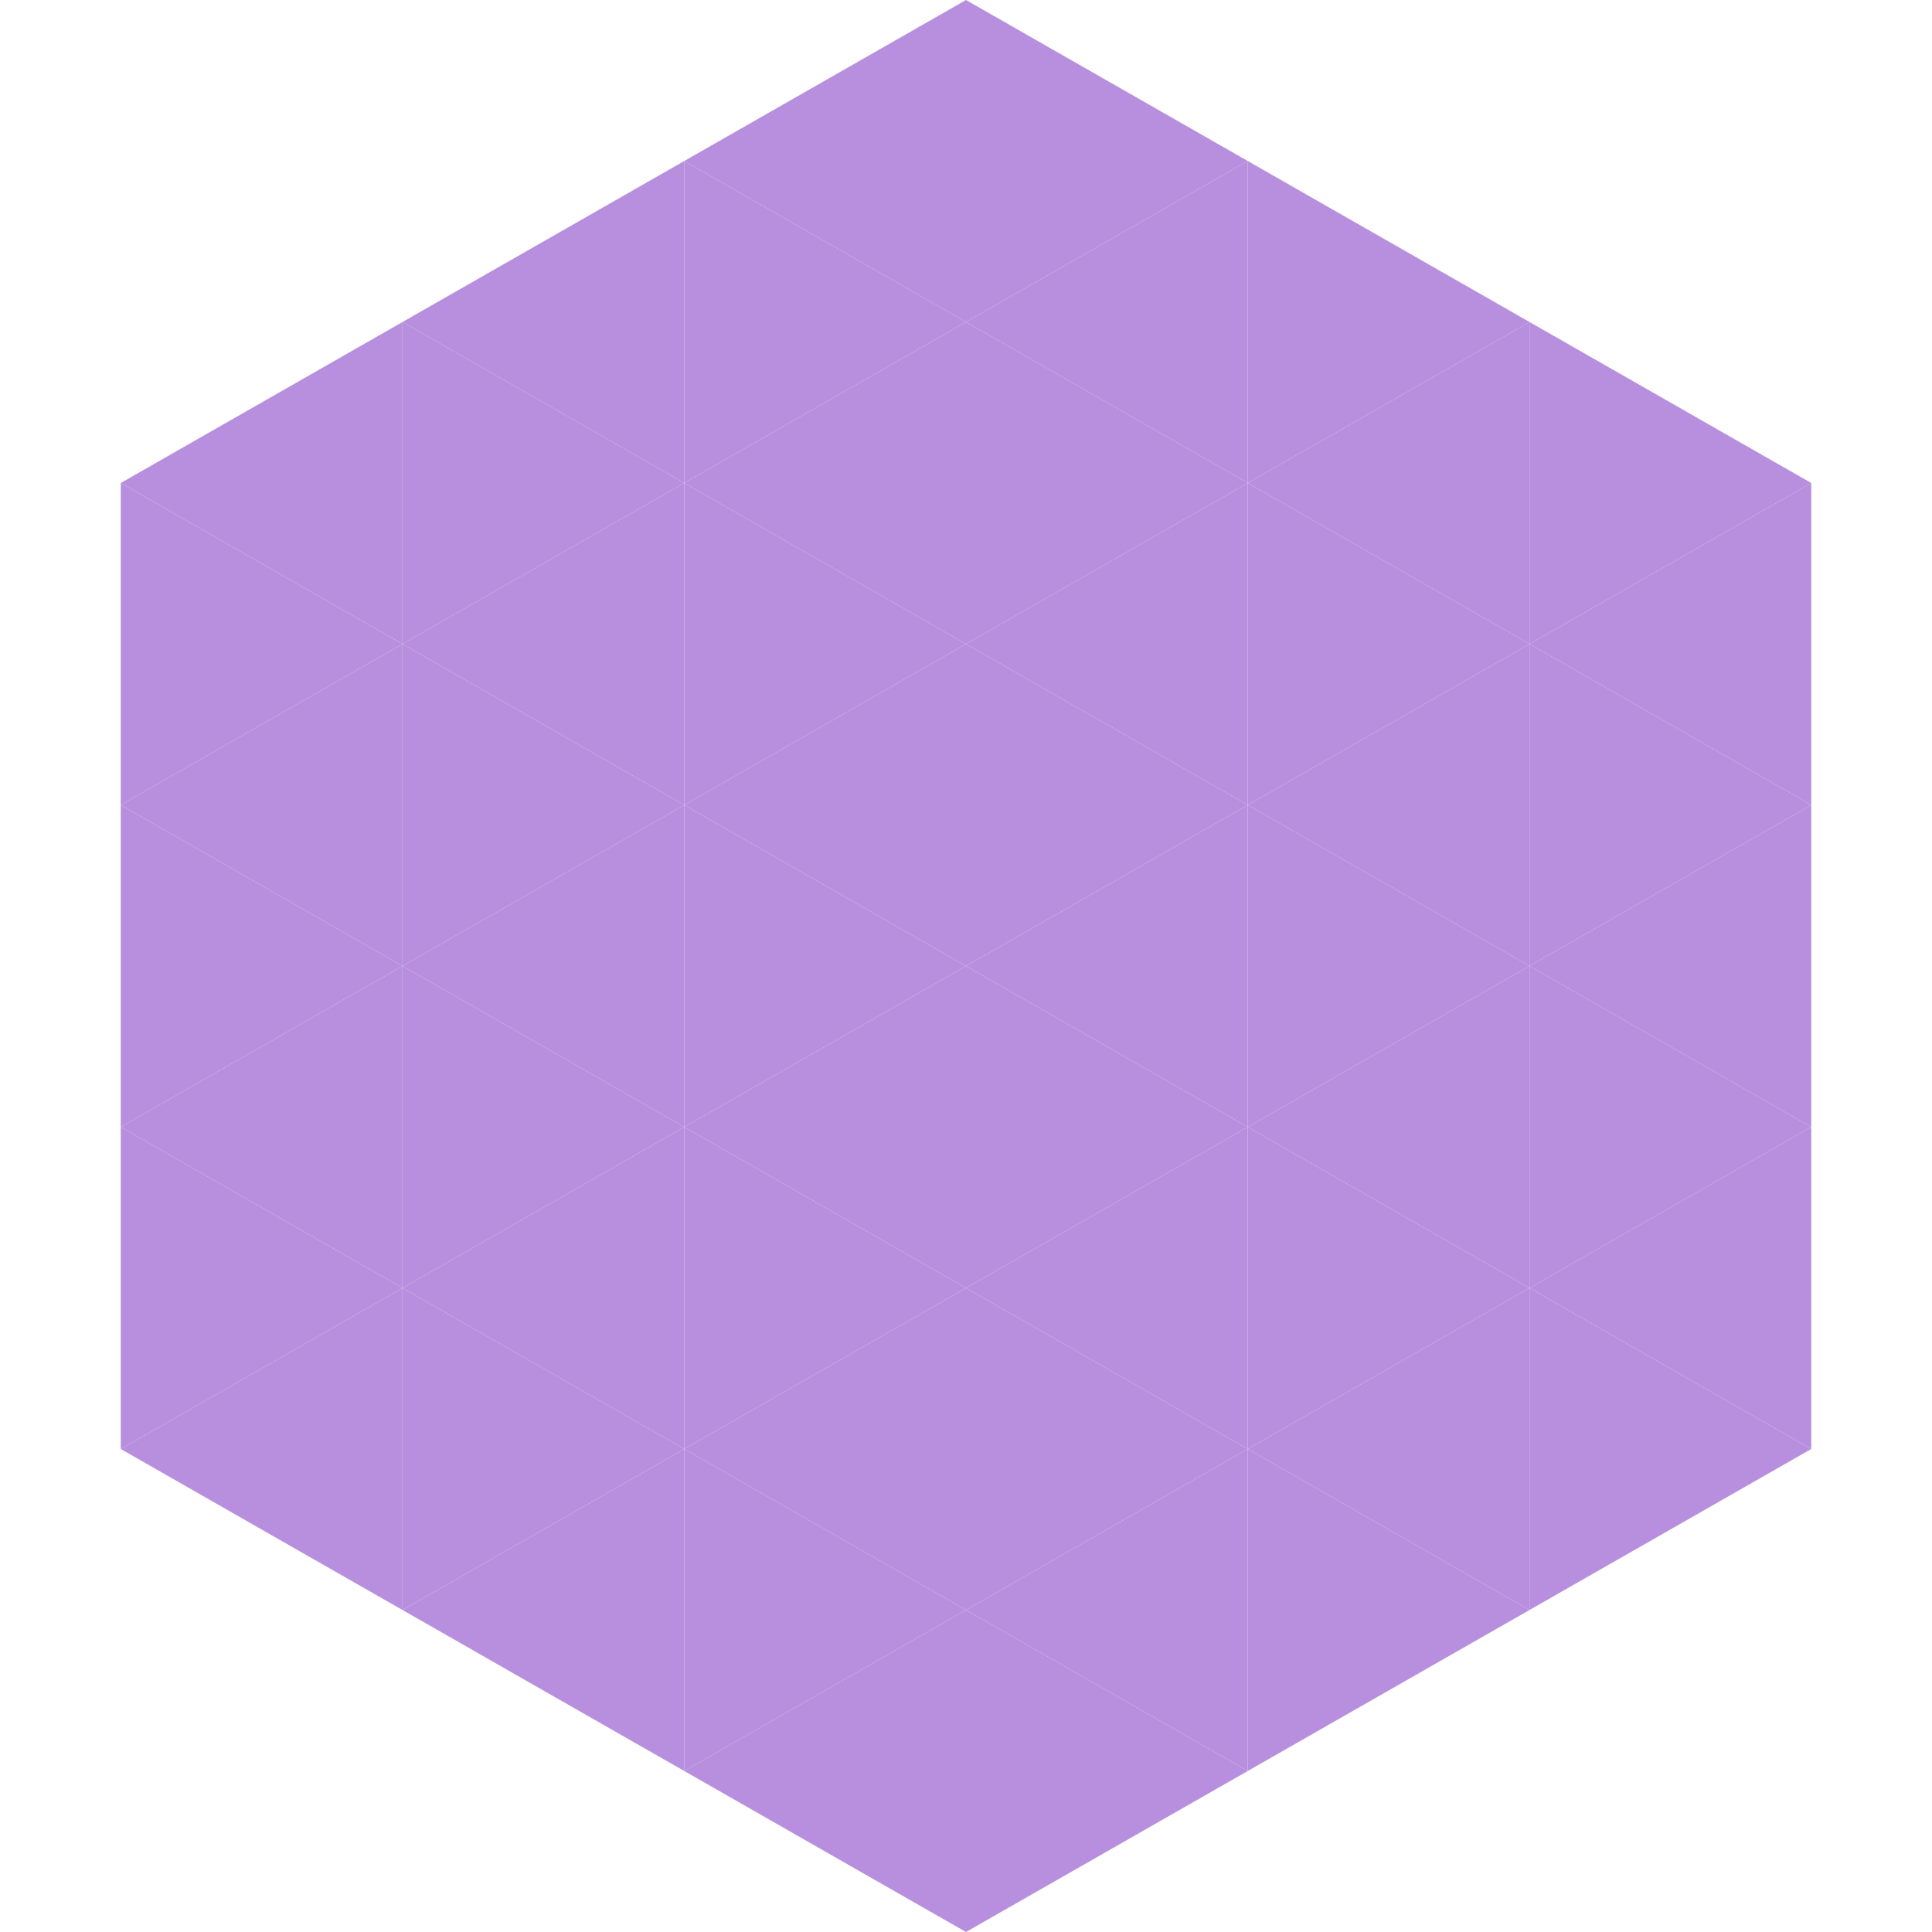 <?xml version="1.0"?>
<!-- Generated by SVGo -->
<svg width="240" height="240"
     xmlns="http://www.w3.org/2000/svg"
     xmlns:xlink="http://www.w3.org/1999/xlink">
<polygon points="50,40 15,60 50,80" style="fill:rgb(183,143,222)" />
<polygon points="190,40 225,60 190,80" style="fill:rgb(183,143,222)" />
<polygon points="15,60 50,80 15,100" style="fill:rgb(183,143,222)" />
<polygon points="225,60 190,80 225,100" style="fill:rgb(183,143,222)" />
<polygon points="50,80 15,100 50,120" style="fill:rgb(183,143,222)" />
<polygon points="190,80 225,100 190,120" style="fill:rgb(183,143,222)" />
<polygon points="15,100 50,120 15,140" style="fill:rgb(183,143,222)" />
<polygon points="225,100 190,120 225,140" style="fill:rgb(183,143,222)" />
<polygon points="50,120 15,140 50,160" style="fill:rgb(183,143,222)" />
<polygon points="190,120 225,140 190,160" style="fill:rgb(183,143,222)" />
<polygon points="15,140 50,160 15,180" style="fill:rgb(183,143,222)" />
<polygon points="225,140 190,160 225,180" style="fill:rgb(183,143,222)" />
<polygon points="50,160 15,180 50,200" style="fill:rgb(183,143,222)" />
<polygon points="190,160 225,180 190,200" style="fill:rgb(183,143,222)" />
<polygon points="15,180 50,200 15,220" style="fill:rgb(255,255,255); fill-opacity:0" />
<polygon points="225,180 190,200 225,220" style="fill:rgb(255,255,255); fill-opacity:0" />
<polygon points="50,0 85,20 50,40" style="fill:rgb(255,255,255); fill-opacity:0" />
<polygon points="190,0 155,20 190,40" style="fill:rgb(255,255,255); fill-opacity:0" />
<polygon points="85,20 50,40 85,60" style="fill:rgb(183,143,222)" />
<polygon points="155,20 190,40 155,60" style="fill:rgb(183,143,222)" />
<polygon points="50,40 85,60 50,80" style="fill:rgb(183,143,222)" />
<polygon points="190,40 155,60 190,80" style="fill:rgb(183,143,222)" />
<polygon points="85,60 50,80 85,100" style="fill:rgb(183,143,222)" />
<polygon points="155,60 190,80 155,100" style="fill:rgb(183,143,222)" />
<polygon points="50,80 85,100 50,120" style="fill:rgb(183,143,222)" />
<polygon points="190,80 155,100 190,120" style="fill:rgb(183,143,222)" />
<polygon points="85,100 50,120 85,140" style="fill:rgb(183,143,222)" />
<polygon points="155,100 190,120 155,140" style="fill:rgb(183,143,222)" />
<polygon points="50,120 85,140 50,160" style="fill:rgb(183,143,222)" />
<polygon points="190,120 155,140 190,160" style="fill:rgb(183,143,222)" />
<polygon points="85,140 50,160 85,180" style="fill:rgb(183,143,222)" />
<polygon points="155,140 190,160 155,180" style="fill:rgb(183,143,222)" />
<polygon points="50,160 85,180 50,200" style="fill:rgb(183,143,222)" />
<polygon points="190,160 155,180 190,200" style="fill:rgb(183,143,222)" />
<polygon points="85,180 50,200 85,220" style="fill:rgb(183,143,222)" />
<polygon points="155,180 190,200 155,220" style="fill:rgb(183,143,222)" />
<polygon points="120,0 85,20 120,40" style="fill:rgb(183,143,222)" />
<polygon points="120,0 155,20 120,40" style="fill:rgb(183,143,222)" />
<polygon points="85,20 120,40 85,60" style="fill:rgb(183,143,222)" />
<polygon points="155,20 120,40 155,60" style="fill:rgb(183,143,222)" />
<polygon points="120,40 85,60 120,80" style="fill:rgb(183,143,222)" />
<polygon points="120,40 155,60 120,80" style="fill:rgb(183,143,222)" />
<polygon points="85,60 120,80 85,100" style="fill:rgb(183,143,222)" />
<polygon points="155,60 120,80 155,100" style="fill:rgb(183,143,222)" />
<polygon points="120,80 85,100 120,120" style="fill:rgb(183,143,222)" />
<polygon points="120,80 155,100 120,120" style="fill:rgb(183,143,222)" />
<polygon points="85,100 120,120 85,140" style="fill:rgb(183,143,222)" />
<polygon points="155,100 120,120 155,140" style="fill:rgb(183,143,222)" />
<polygon points="120,120 85,140 120,160" style="fill:rgb(183,143,222)" />
<polygon points="120,120 155,140 120,160" style="fill:rgb(183,143,222)" />
<polygon points="85,140 120,160 85,180" style="fill:rgb(183,143,222)" />
<polygon points="155,140 120,160 155,180" style="fill:rgb(183,143,222)" />
<polygon points="120,160 85,180 120,200" style="fill:rgb(183,143,222)" />
<polygon points="120,160 155,180 120,200" style="fill:rgb(183,143,222)" />
<polygon points="85,180 120,200 85,220" style="fill:rgb(183,143,222)" />
<polygon points="155,180 120,200 155,220" style="fill:rgb(183,143,222)" />
<polygon points="120,200 85,220 120,240" style="fill:rgb(183,143,222)" />
<polygon points="120,200 155,220 120,240" style="fill:rgb(183,143,222)" />
<polygon points="85,220 120,240 85,260" style="fill:rgb(255,255,255); fill-opacity:0" />
<polygon points="155,220 120,240 155,260" style="fill:rgb(255,255,255); fill-opacity:0" />
</svg>
